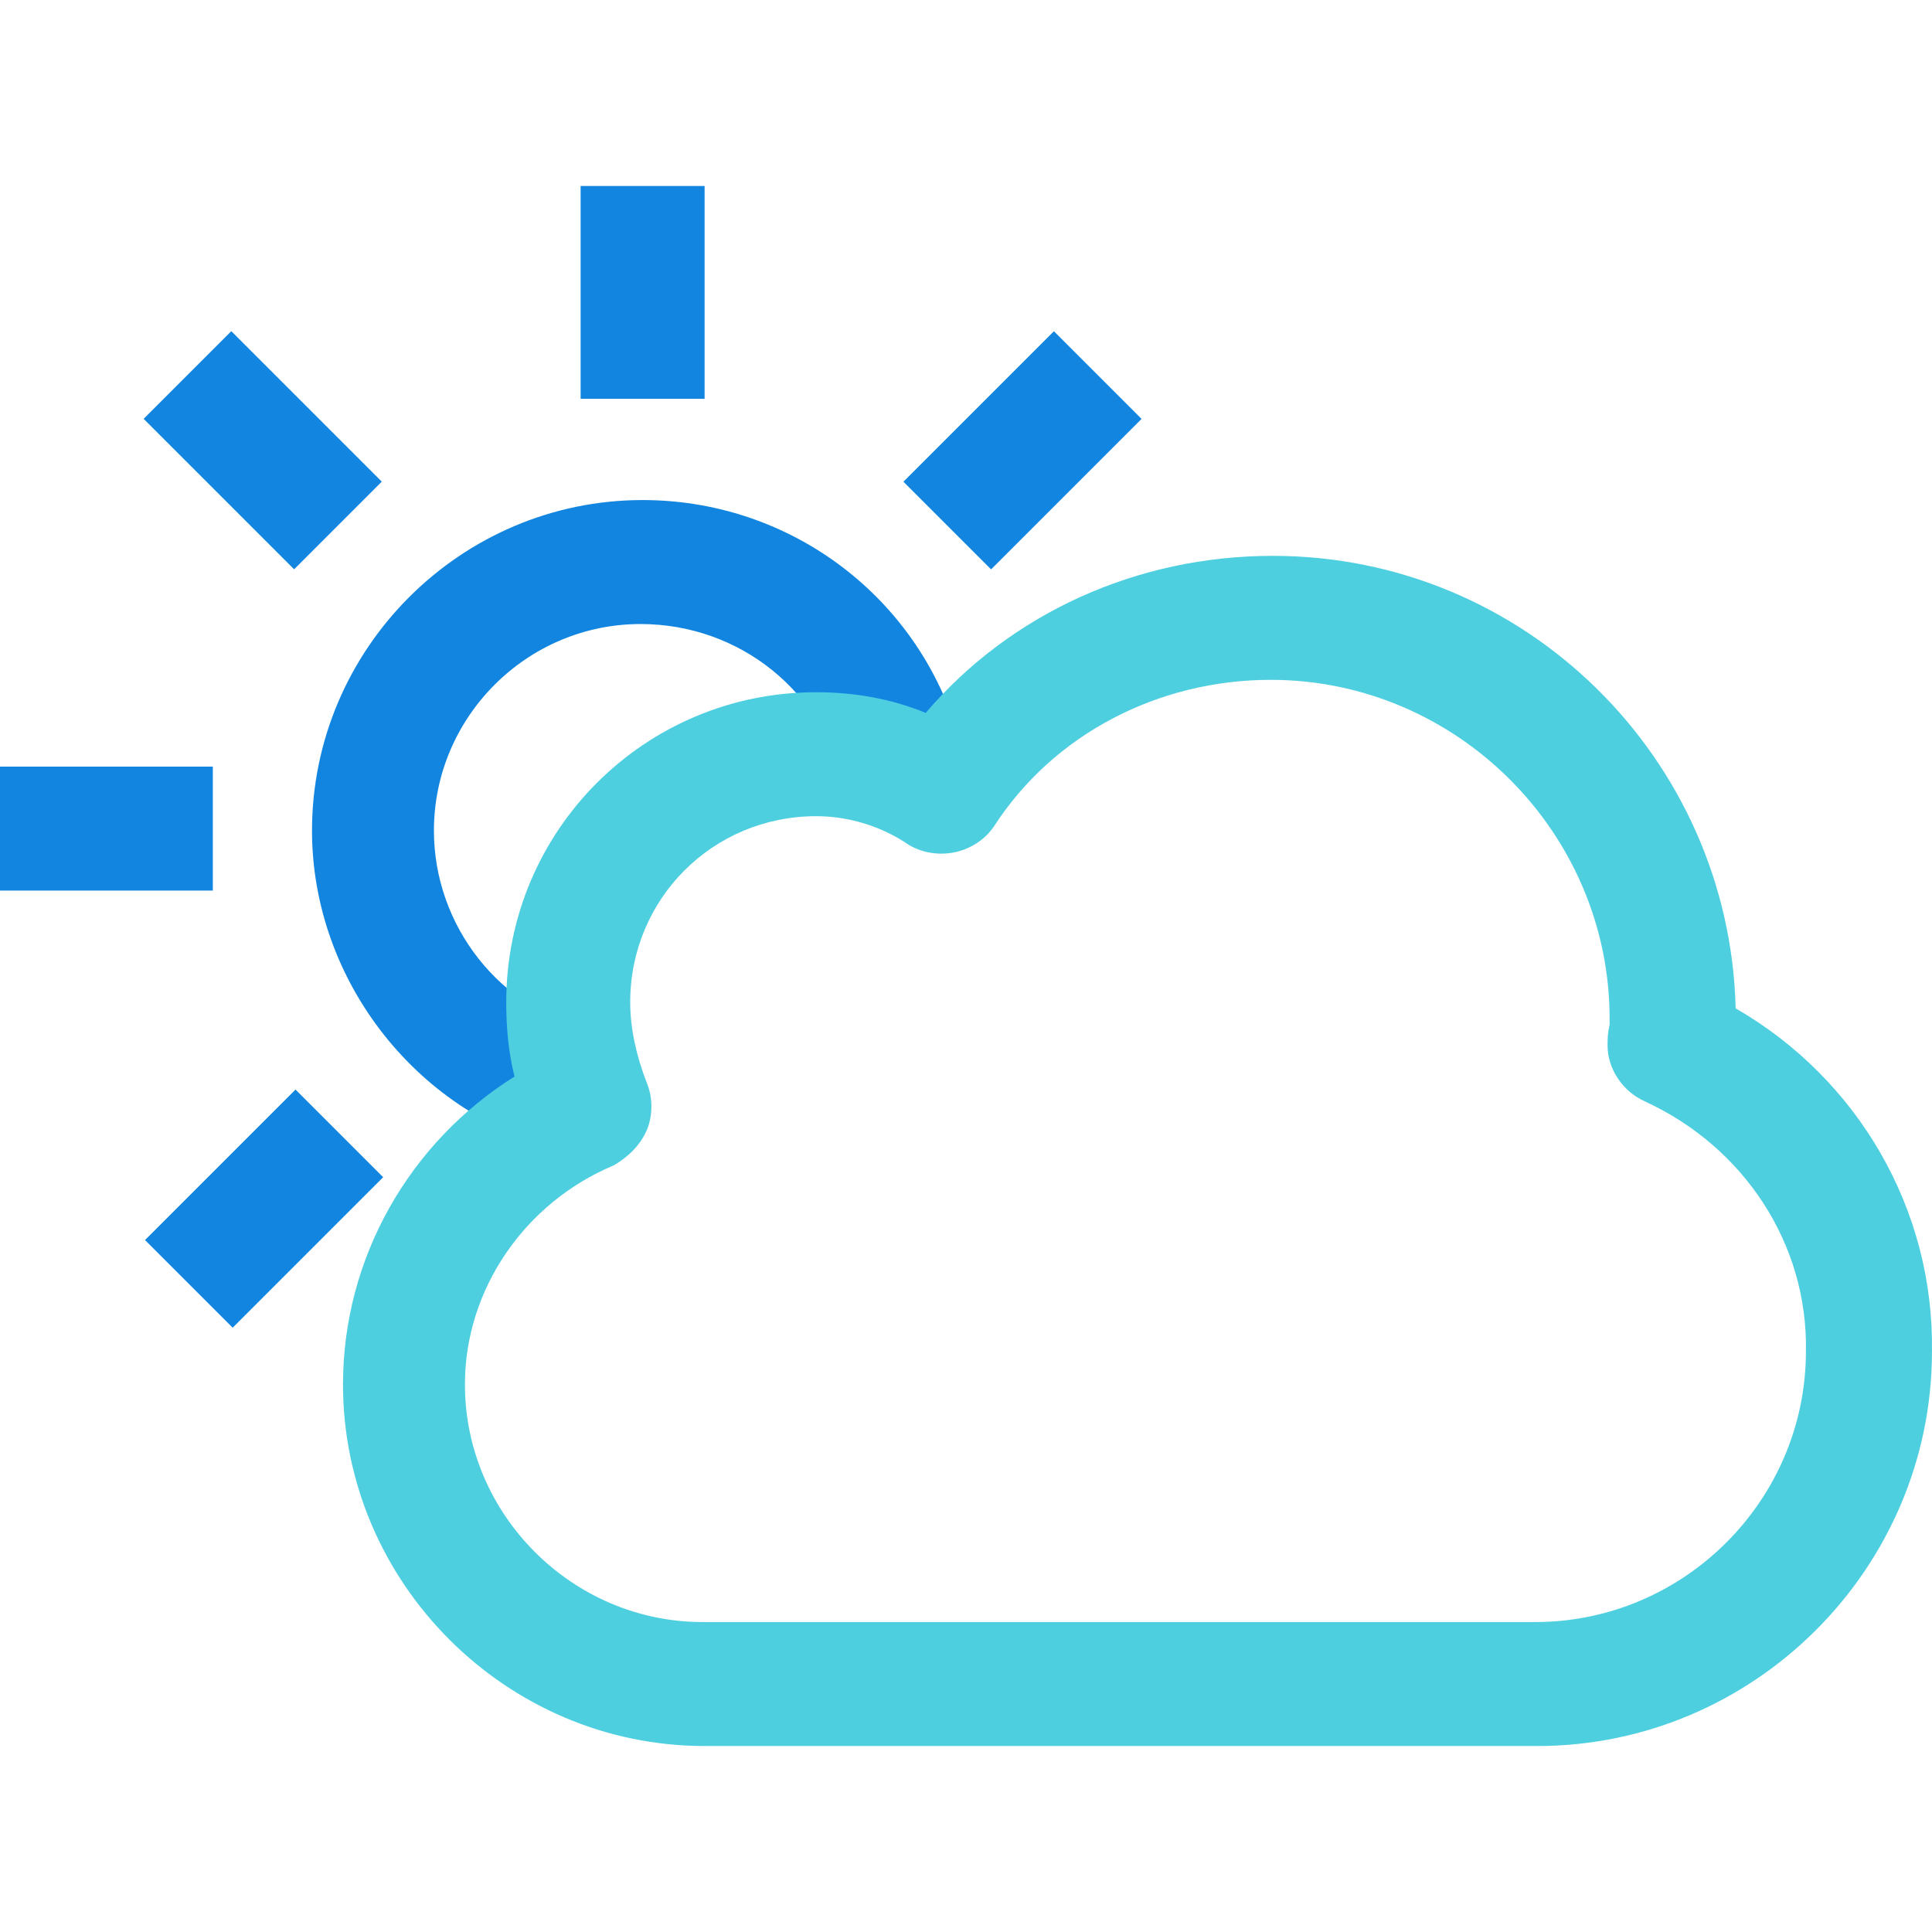 <?xml version="1.0" encoding="iso-8859-1"?>
<!-- Generator: Adobe Illustrator 19.0.0, SVG Export Plug-In . SVG Version: 6.00 Build 0)  -->
<svg version="1.1" id="Capa_1" xmlns="http://www.w3.org/2000/svg" xmlns:xlink="http://www.w3.org/1999/xlink" x="0px" y="0px"
	 viewBox="0 0 488.5 488.5" style="enable-background:new 0 0 488.5 488.5;" xml:space="preserve">
<g>
	<path style="fill:#1185E0;" d="M143.151,291.009c-37.094-8.359-64.261-42.841-64.261-80.98c0-45.976,37.616-83.592,83.592-83.592
		c39.706,0,73.665,27.69,81.502,66.351l-30.824,6.269c-4.702-24.033-26.122-41.273-51.2-41.273
		c-28.735,0-52.245,23.51-52.245,52.245c0,24.033,16.718,45.453,40.229,50.678L143.151,291.009z"/>
	<rect x="146.808" y="47.026" style="fill:#1185E0;" width="31.347" height="53.812"/>
	<rect y="193.834" style="fill:#1185E0;" width="53.812" height="31.347"/>
	
		<rect x="51.126" y="278.654" transform="matrix(-0.707 -0.707 0.707 -0.707 -102.029 568.857)" style="fill:#1185E0;" width="31.347" height="53.812"/>
	
		<rect x="242.845" y="86.915" transform="matrix(-0.707 -0.707 0.707 -0.707 360.835 377.104)" style="fill:#1185E0;" width="31.347" height="53.812"/>
	
		<rect x="39.522" y="98.15" transform="matrix(-0.707 -0.707 0.707 -0.707 32.915 241.28)" style="fill:#1185E0;" width="53.812" height="31.347"/>
</g>
<path style="fill:#4DCFE0;" d="M388.702,441.475H178.155c-50.155,0-91.429-41.273-91.429-91.429
	c0-31.869,16.718-61.127,43.363-77.845c-1.567-6.269-2.09-12.539-2.09-18.808c0-43.363,35.004-78.367,78.367-78.367
	c9.404,0,18.808,1.567,27.69,5.224c21.42-25.078,53.29-39.706,87.771-39.706c63.739,0,115.461,51.2,117.029,114.416
	c30.824,17.763,50.155,50.678,49.633,86.727C488.49,396.544,443.559,441.475,388.702,441.475z M206.367,206.373
	c-26.122,0-47.02,20.898-47.02,47.02c0,6.792,1.567,13.584,4.18,20.376c1.567,3.657,1.567,8.359,0,12.016
	c-1.567,3.657-4.702,6.792-8.359,8.882c-22.465,9.404-37.616,31.347-37.616,55.38c0,32.914,27.167,60.082,60.082,60.082H388.18
	c37.616,0,68.441-30.824,68.441-68.441c0.522-27.167-15.673-51.722-40.751-63.216c-5.747-2.612-9.404-8.359-9.404-14.106
	c0-1.567,0-3.135,0.522-5.224c0-0.522,0-1.045,0-1.567c0-47.02-38.661-85.682-85.682-85.682c-28.212,0-54.857,13.584-70.008,37.094
	c-4.702,6.792-14.106,8.882-21.42,4.702C223.086,208.985,214.727,206.373,206.367,206.373z"/>
<g>
</g>
<g>
</g>
<g>
</g>
<g>
</g>
<g>
</g>
<g>
</g>
<g>
</g>
<g>
</g>
<g>
</g>
<g>
</g>
<g>
</g>
<g>
</g>
<g>
</g>
<g>
</g>
<g>
</g>
</svg>

